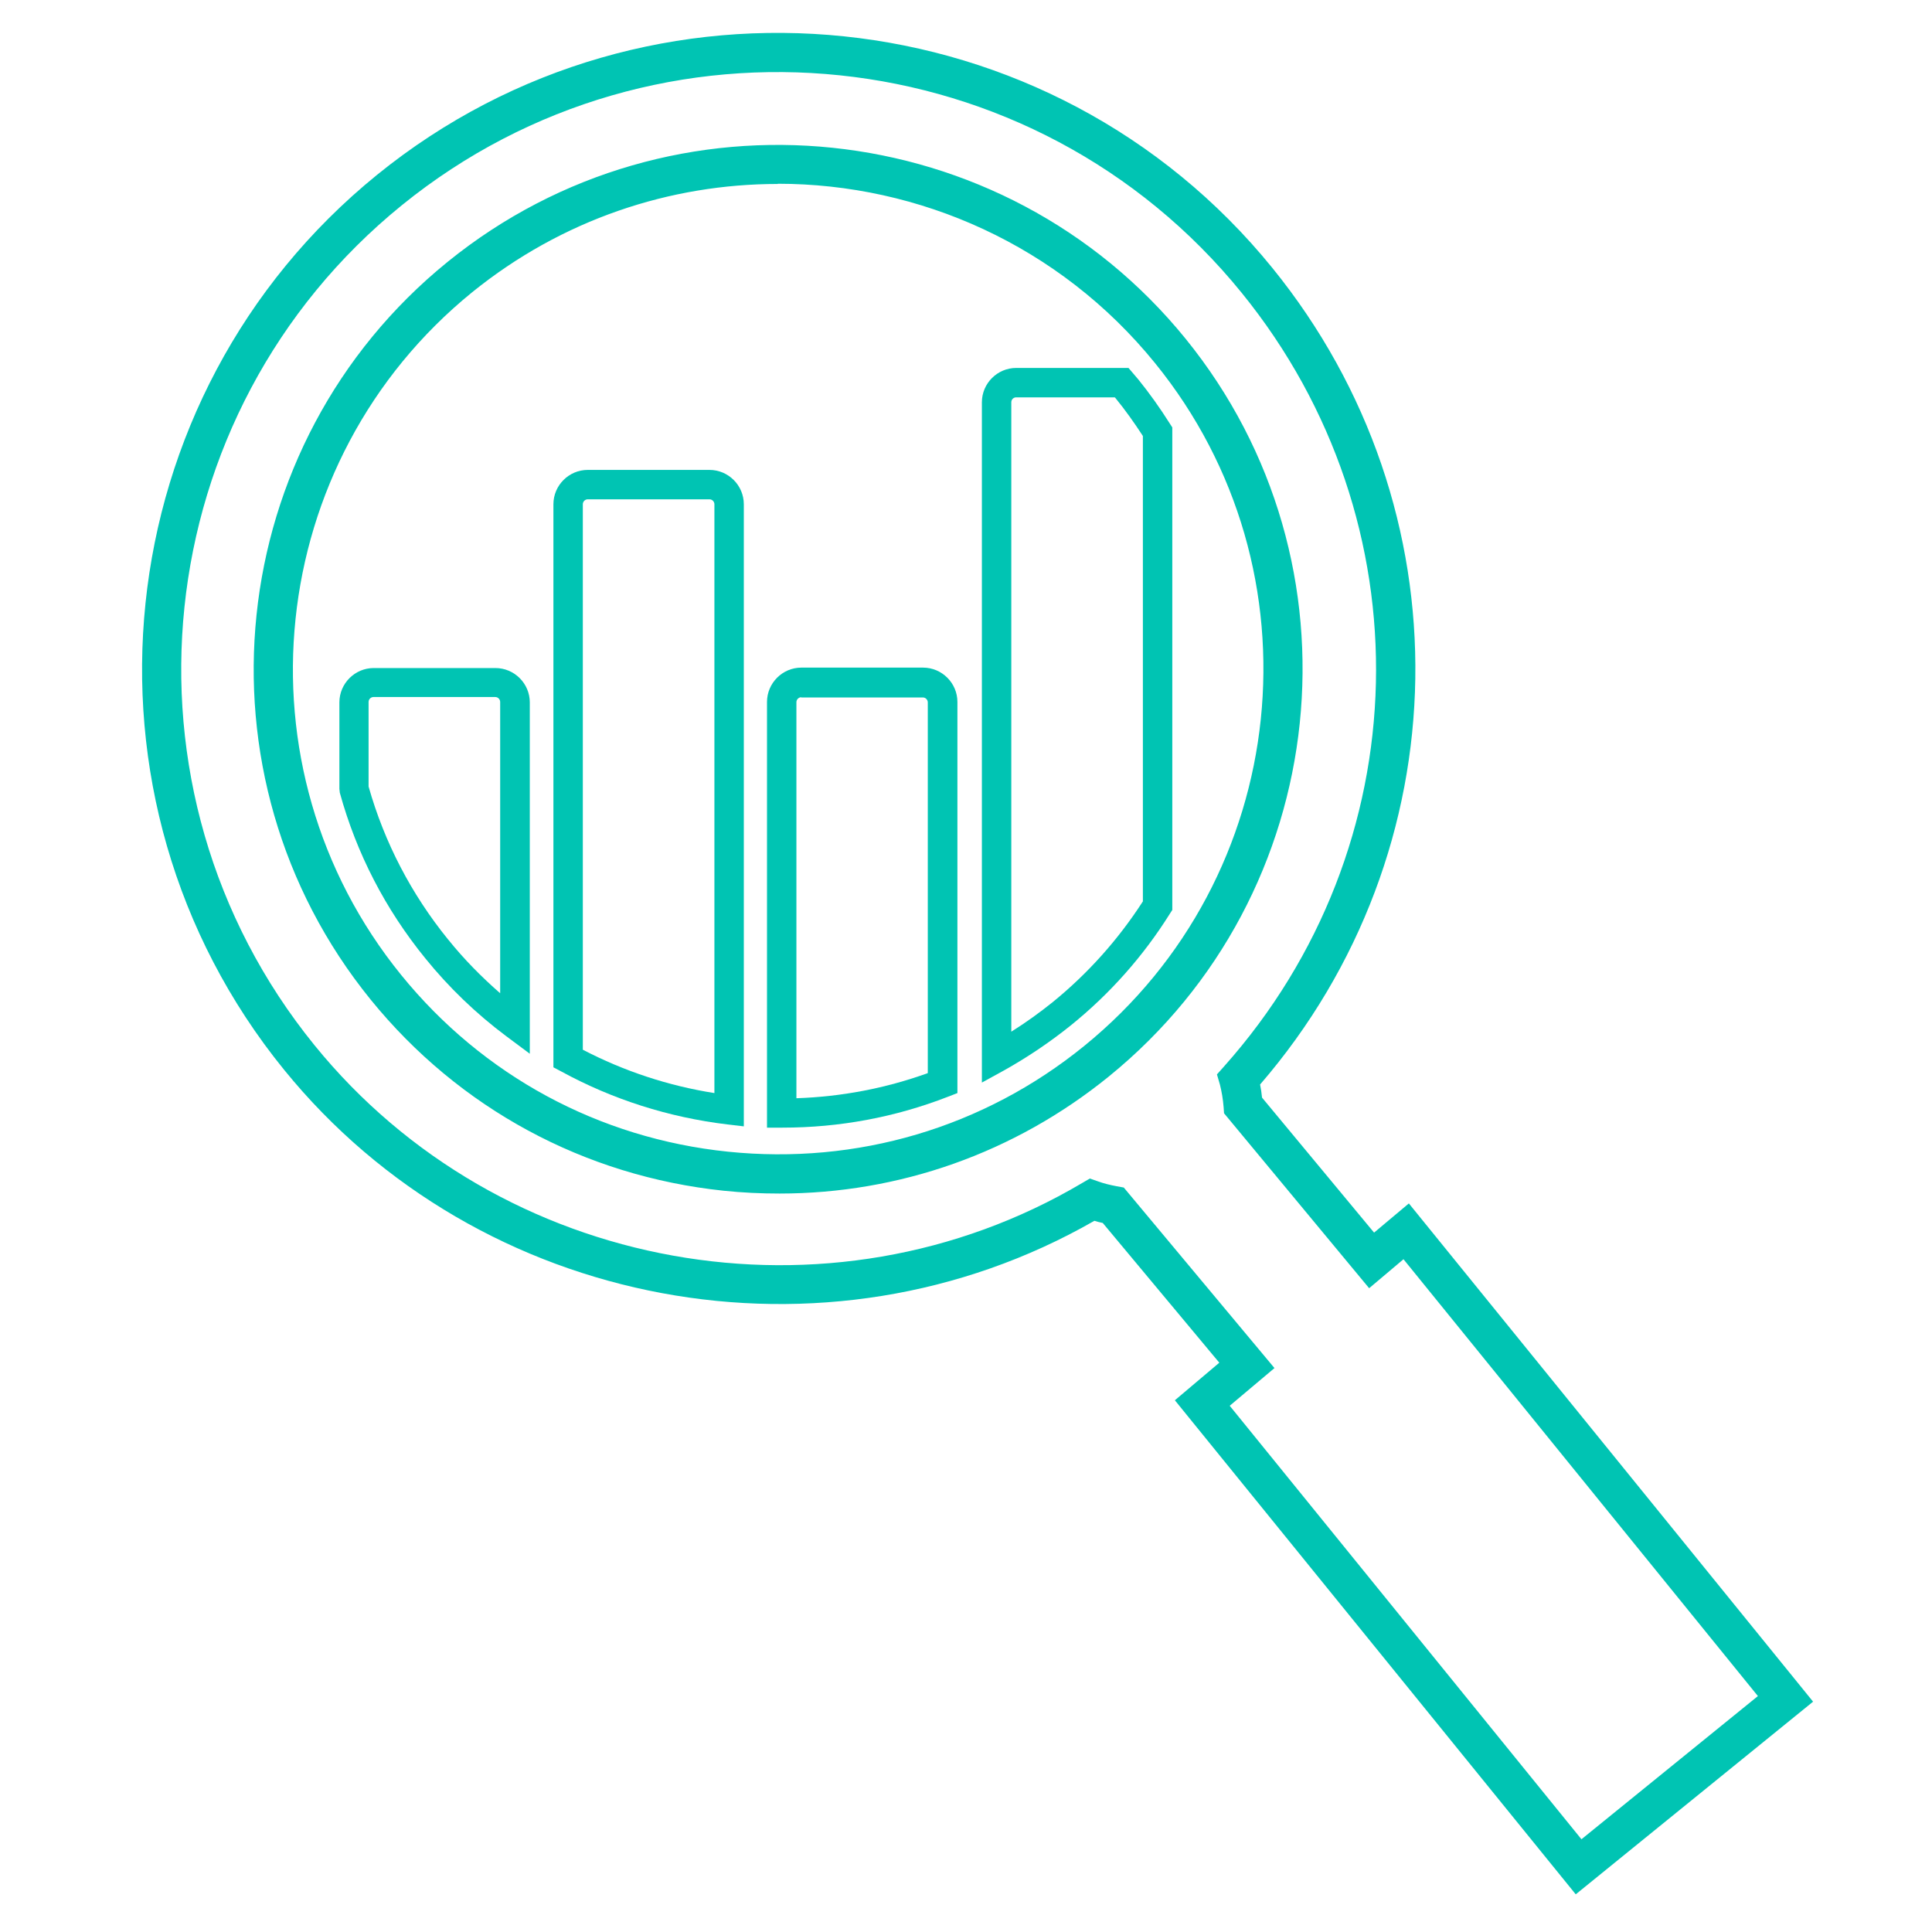 <?xml version="1.0" encoding="UTF-8"?><svg id="Layer_1" xmlns="http://www.w3.org/2000/svg" viewBox="0 0 90 90"><defs><style>.cls-1{fill:#00c4b3;stroke-width:0px;}</style></defs><path class="cls-1" d="m73.4,88.24l-18.67-23.01,2.07-1.75-5.43-6.51c-.14-.03-.27-.06-.39-.1-12.49,7.16-28.65,4.17-37.75-7.04C2.93,37.15,4.88,18.44,17.57,8.14,30.26-2.15,48.97-.21,59.27,12.48c9.11,11.22,8.84,27.14-.57,38.04.04.2.07.4.09.61l5.22,6.29,1.62-1.36,18.83,23.21-11.05,8.97Zm-16.12-22.76l16.39,20.2,8.22-6.67-16.51-20.35-1.6,1.35-6.76-8.15-.02-.29c-.03-.38-.09-.72-.17-1.04l-.14-.48.33-.37c9.12-10.23,9.47-25.38.83-36.03C48.18,1.72,30.63-.1,18.72,9.56c-11.91,9.66-13.74,27.22-4.07,39.13,8.62,10.62,24,13.38,35.76,6.42l.36-.21.4.14c.25.09.53.16.85.22l.33.06,7.02,8.41-2.09,1.76Zm-20.97-9.88c-.86,0-1.72-.04-2.59-.13-6.5-.68-12.34-3.84-16.45-8.9-8.49-10.46-6.89-25.88,3.58-34.37,10.47-8.49,25.89-6.88,34.38,3.58,8.49,10.46,6.88,25.88-3.58,34.37h0c-4.39,3.56-9.76,5.45-15.34,5.45Zm-.08-47.03c-5.01,0-10.04,1.65-14.23,5.04-9.68,7.86-11.17,22.13-3.31,31.81,3.8,4.68,9.2,7.61,15.22,8.23,6.01.62,11.91-1.12,16.59-4.92,9.68-7.86,11.17-22.13,3.31-31.81-4.46-5.5-11-8.36-17.58-8.36Z"/><path class="cls-1" d="m24.67,49.08l-1.1-.82c-1.39-1.04-2.66-2.26-3.76-3.62h0c-1.86-2.29-3.2-4.88-3.98-7.71l-.02-.18v-4.03c0-.88.72-1.6,1.6-1.6h5.67c.88,0,1.6.72,1.6,1.6v16.37Zm-3.79-5.31c.73.91,1.55,1.74,2.42,2.5v-13.57c0-.12-.1-.23-.23-.23h-5.67c-.12,0-.23.1-.23.23v3.94c.74,2.61,1.99,5.01,3.7,7.12h0Z"/><path class="cls-1" d="m34.65,52.47l-.77-.09c-2.73-.33-5.34-1.16-7.74-2.47l-.36-.19v-26.23c0-.88.72-1.6,1.6-1.6h5.67c.88,0,1.6.72,1.6,1.6v28.99Zm-7.5-3.57c1.92,1,3.98,1.68,6.13,2.02v-27.43c0-.12-.1-.23-.23-.23h-5.67c-.12,0-.23.1-.23.23v25.41Z"/><path class="cls-1" d="m36.44,52.53h-.71v-19.83c0-.88.72-1.6,1.6-1.6h5.67c.88,0,1.6.72,1.6,1.6v18.22l-.44.17c-2.47.96-5.06,1.44-7.71,1.44Zm.89-20.05c-.12,0-.23.1-.23.23v18.45c2.1-.07,4.15-.46,6.12-1.17v-17.27c0-.12-.1-.23-.23-.23h-5.67Z"/><path class="cls-1" d="m45.74,50.43v-31.69c0-.88.72-1.6,1.6-1.6h5.23l.46.54c.51.63,1.01,1.33,1.47,2.06l.11.17v22.48l-.11.17c-1.24,1.98-2.79,3.73-4.61,5.2-.97.78-2.02,1.49-3.13,2.11l-1.02.56Zm1.6-31.92c-.13,0-.23.1-.23.23v29.32c.67-.42,1.31-.88,1.92-1.37,1.65-1.34,3.06-2.92,4.21-4.7v-21.68c-.41-.63-.83-1.22-1.28-1.77l-.03-.03h-4.59Z"/></svg>